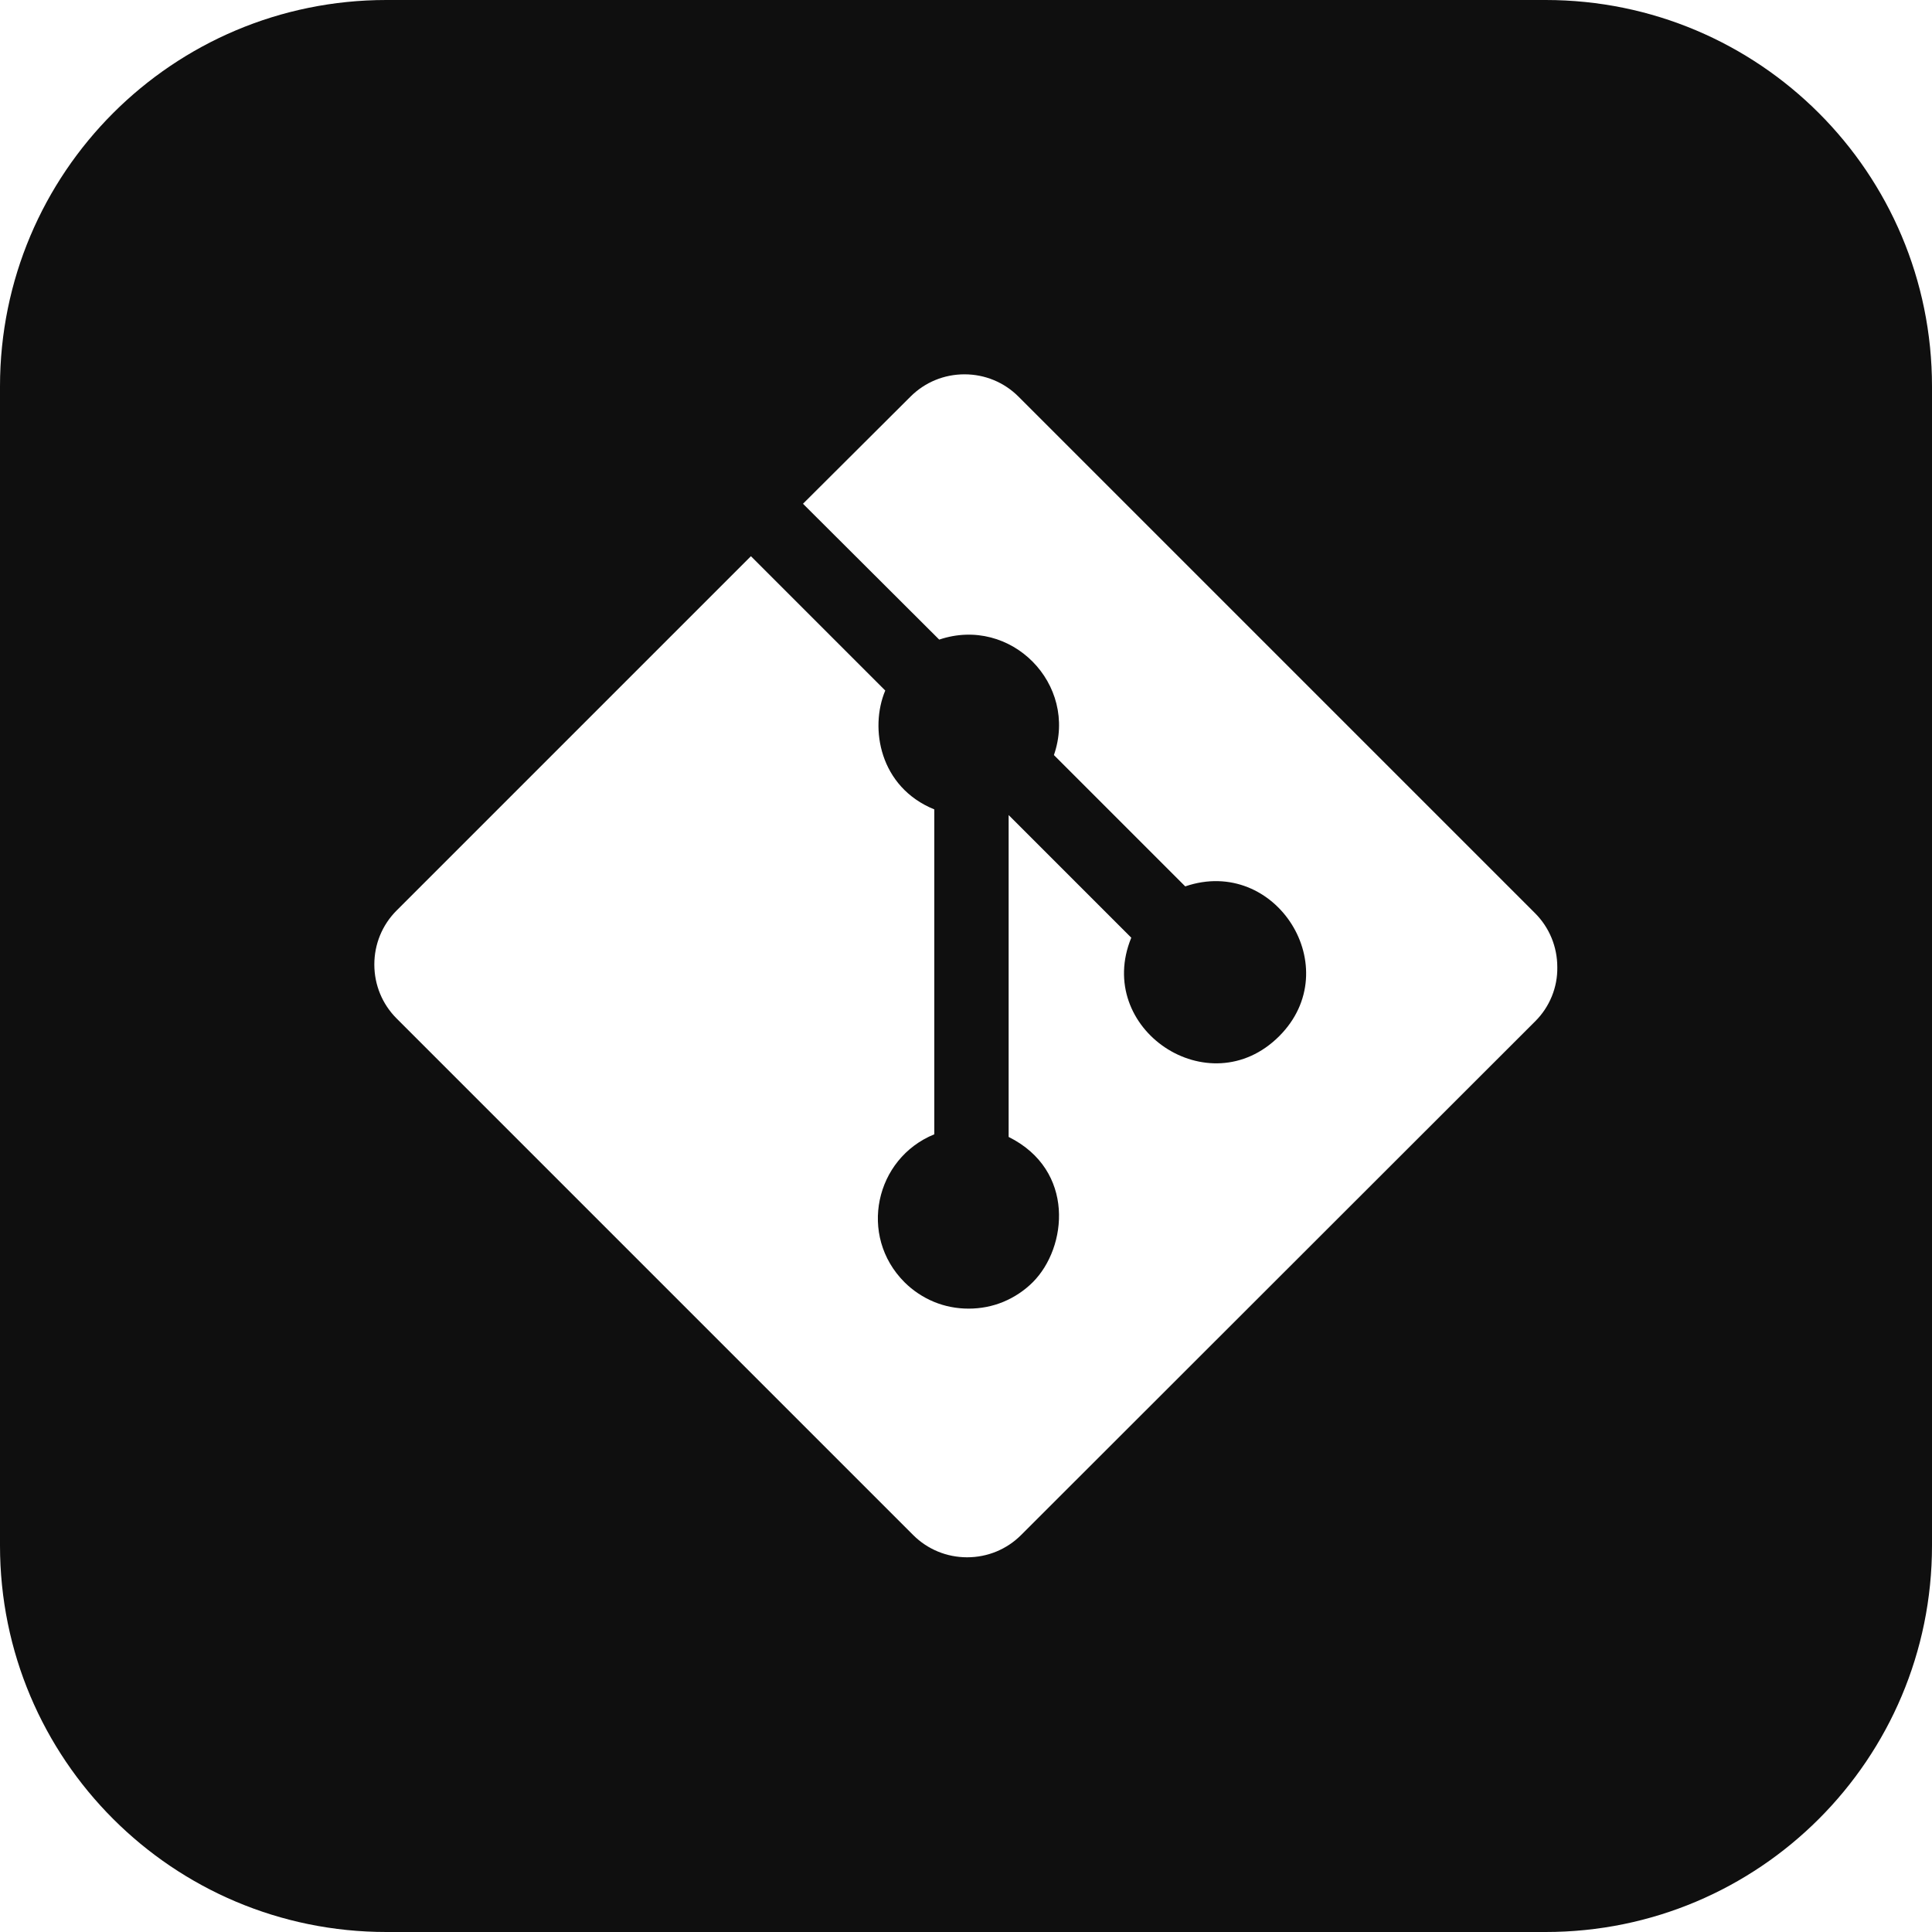 <?xml version="1.0" encoding="utf-8"?>
<!-- Generator: Adobe Illustrator 28.2.0, SVG Export Plug-In . SVG Version: 6.00 Build 0)  -->
<svg version="1.1" id="Layer_1" xmlns:svgjs="http://svgjs.com/svgjs"
	 xmlns="http://www.w3.org/2000/svg" xmlns:xlink="http://www.w3.org/1999/xlink" x="0px" y="0px" viewBox="0 0 512 512"
	 style="enable-background:new 0 0 512 512;" xml:space="preserve">
<style type="text/css">
	.st0{fill:#0F0F0F;}
</style>
<path class="st0" d="M409.6,0H102.4C45.8,0,0,45.8,0,102.4v307.2C0,466.2,45.8,512,102.4,512h307.2c56.6,0,102.4-45.8,102.4-102.4
	V102.4C512,45.8,466.2,0,409.6,0z M406.9,270.6L270.6,406.8c-3.8,3.8-8.9,5.9-14.3,5.9c-5.4,0-10.5-2.1-14.3-5.9L105.1,269.9
	c-3.8-3.8-5.9-8.9-5.9-14.3c0-5.4,2.1-10.5,5.9-14.3l93.9-93.9l35.6,35.6c-4.2,10-1.5,25.6,13,31.5v86.1
	c-15.7,6.4-20.2,26.9-7.9,39.2c2.2,2.2,4.9,4,7.8,5.2c2.9,1.2,6,1.8,9.2,1.8s6.3-0.6,9.2-1.8c2.9-1.2,5.6-3,7.8-5.2
	c9.2-9.2,11.3-29.7-6.4-38.5v-85.3l32.5,32.5c-9.9,24.1,20.6,44.7,39.2,26.1c18-18-0.9-47.9-24.9-39.7l-34.8-34.8
	c6.5-18.8-11.4-37-30.4-30.6l-36.1-36l28.5-28.4c3.8-3.8,8.9-5.9,14.3-5.9c5.4,0,10.5,2.1,14.3,5.9l136.9,136.9V242
	c3.8,3.8,5.9,8.9,5.9,14.3C412.8,261.6,410.7,266.8,406.9,270.6z"/>
</svg>
